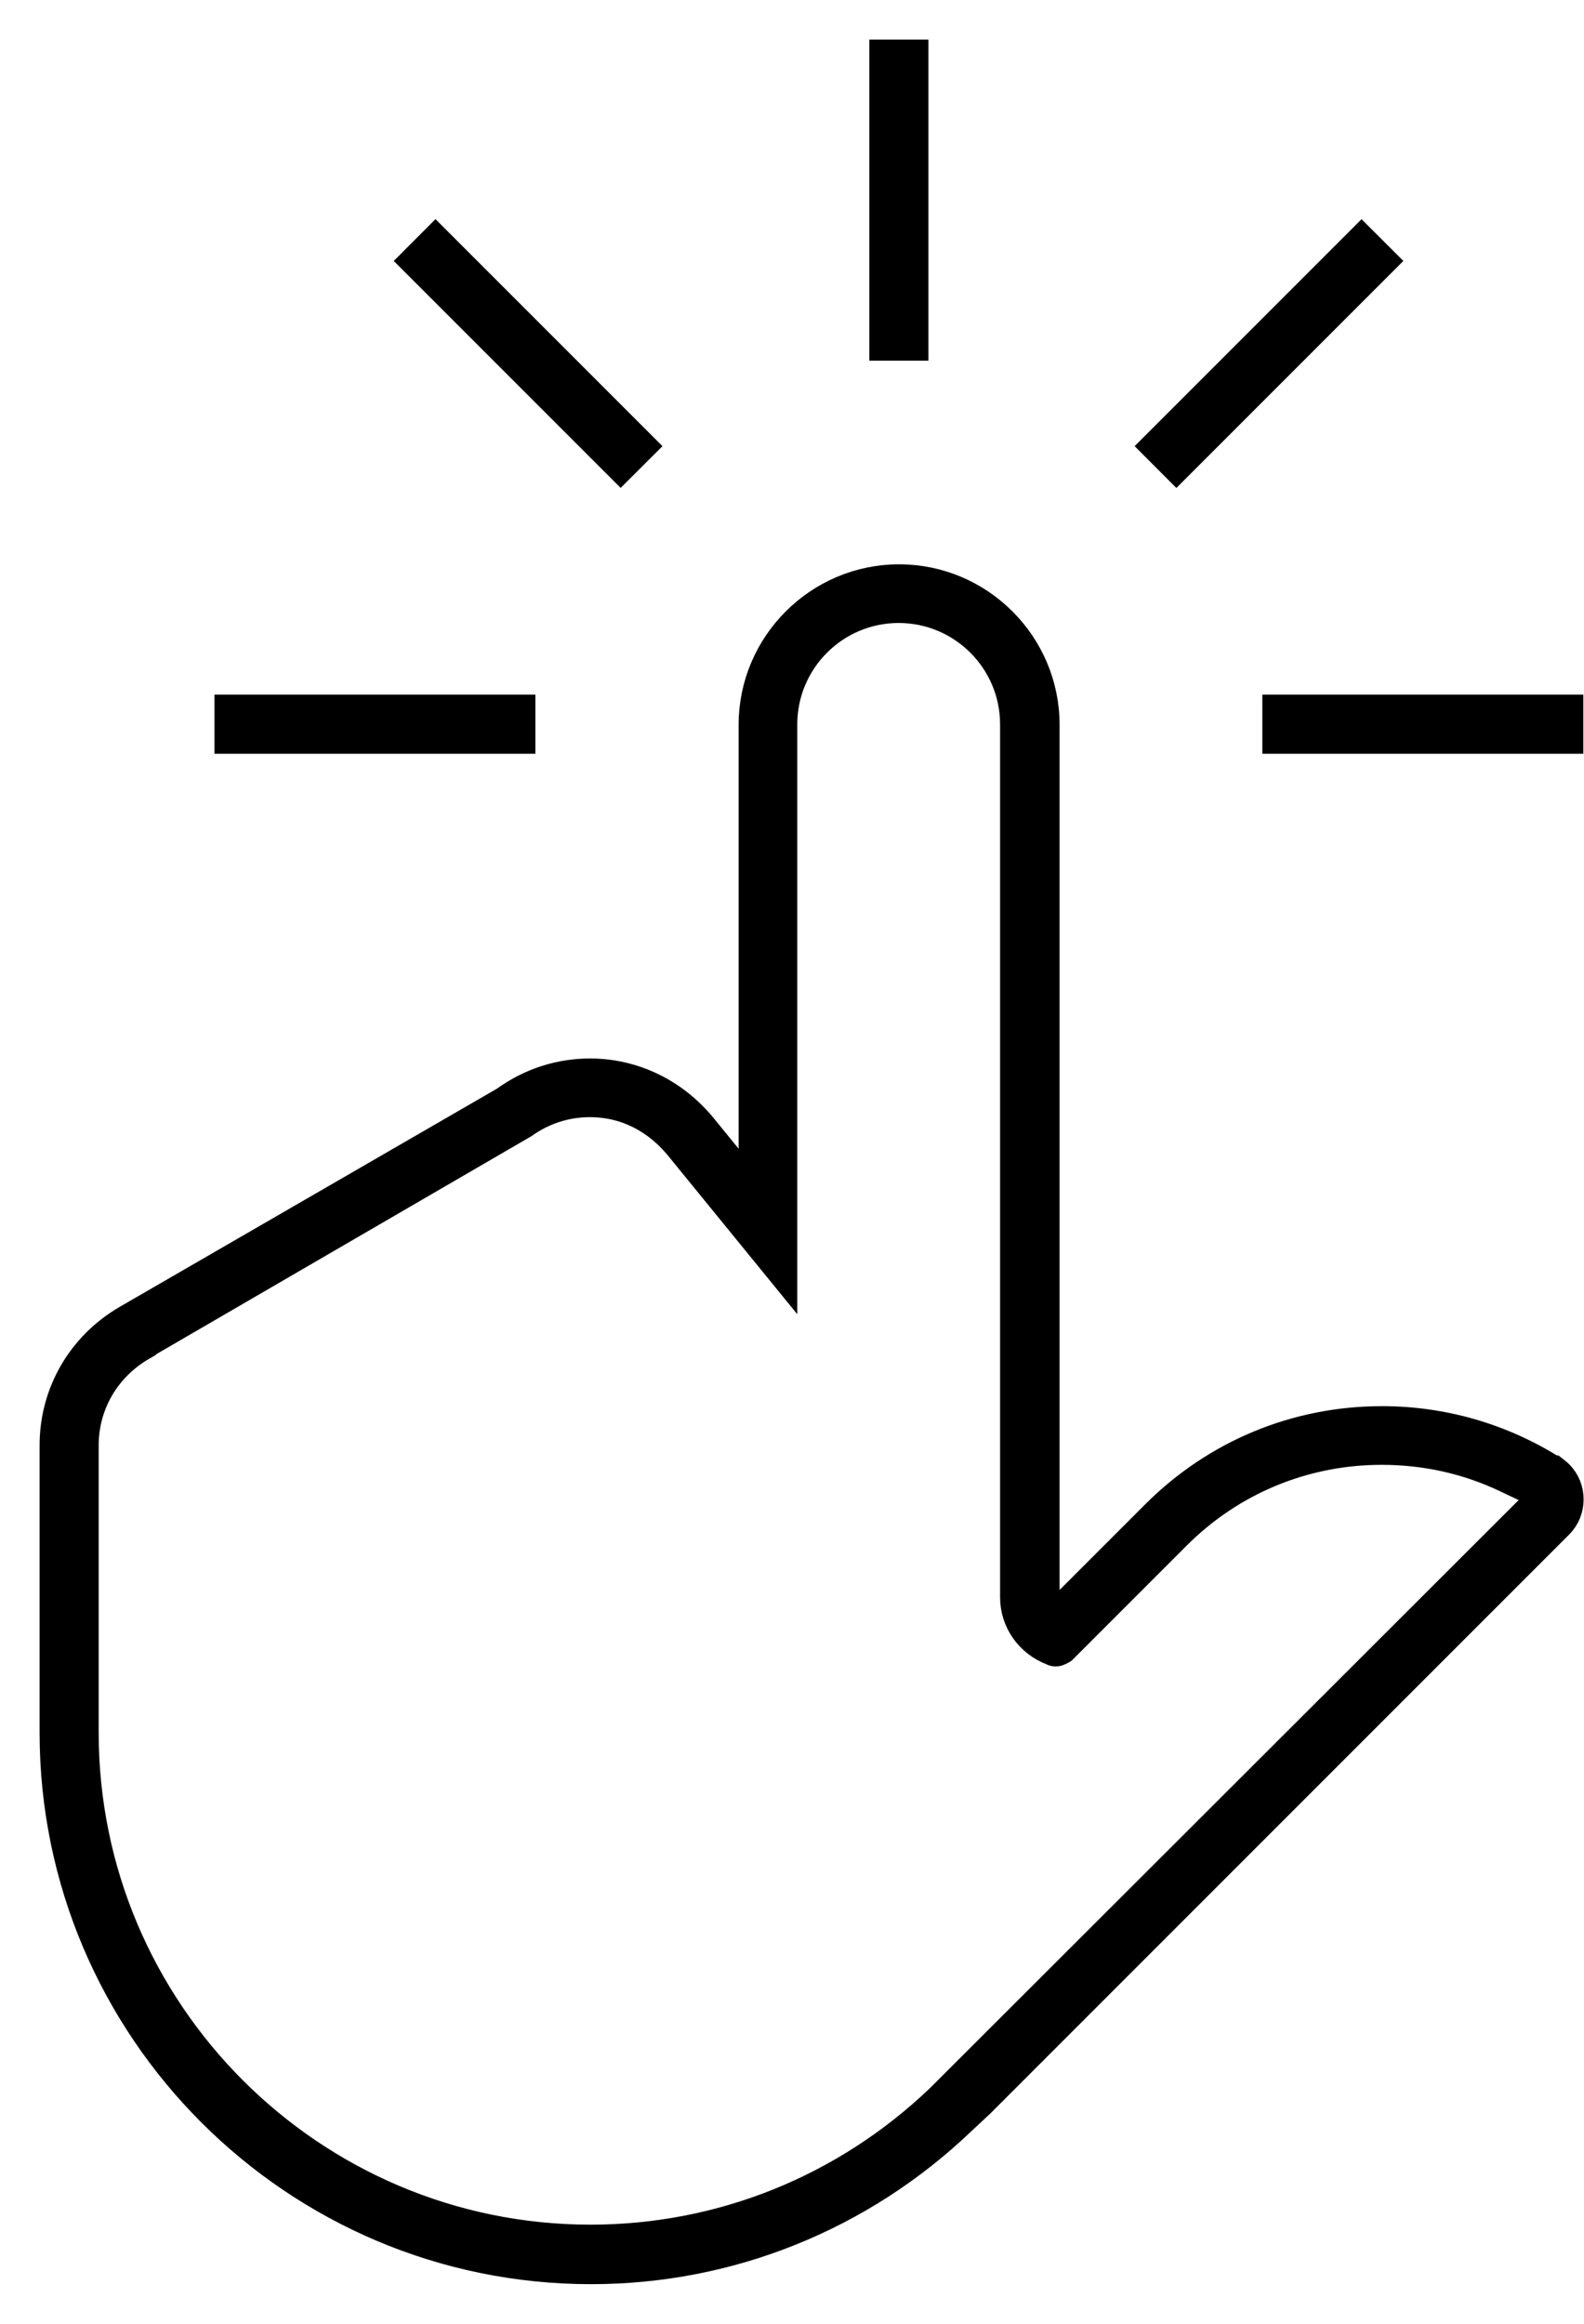 <svg width="30" height="44" viewBox="0 0 30 44" fill="none" xmlns="http://www.w3.org/2000/svg">
<path d="M11.193 43C5.574 43 1 38.426 1 32.807V27.366C1 26.369 1.522 25.468 2.391 24.962L9.537 20.83L9.561 20.814C10.043 20.469 10.598 20.292 11.177 20.292C12.004 20.292 12.784 20.67 13.323 21.329L14.239 22.454V13.725C14.239 12.189 15.493 10.935 17.028 10.935C18.564 10.935 19.818 12.189 19.818 13.725V30.709L21.867 28.66C23.017 27.51 24.544 26.875 26.176 26.875C27.325 26.875 28.443 27.197 29.415 27.808H29.431C29.431 27.808 29.504 27.864 29.544 27.904C29.809 28.169 29.809 28.611 29.544 28.877L18.58 39.841L18.218 40.179C16.313 41.995 13.821 43 11.193 43ZM2.704 25.509C2.021 25.903 1.619 26.602 1.619 27.366V32.807C1.619 38.081 5.911 42.373 11.184 42.373C13.652 42.373 15.991 41.432 17.784 39.72L29.19 28.33L28.531 28.017C27.792 27.663 26.996 27.486 26.168 27.486C24.705 27.486 23.33 28.057 22.301 29.086L20.139 31.248C20.139 31.248 20.051 31.304 20.003 31.304C19.978 31.304 19.954 31.304 19.93 31.288C19.48 31.119 19.191 30.709 19.191 30.243V13.716C19.191 12.519 18.218 11.546 17.02 11.546C15.823 11.546 14.85 12.519 14.85 13.716V24.182L12.832 21.707C12.583 21.409 12.045 20.903 11.168 20.903C10.622 20.903 10.196 21.112 9.939 21.297L2.704 25.501V25.509Z" fill="black" stroke="black" stroke-width="0.5"/>
<path d="M17.334 1H16.715V6.579H17.334V1Z" fill="black" stroke="black" stroke-width="0.5"/>
<path d="M8.248 4.503L7.811 4.941L11.755 8.885L12.193 8.448L8.248 4.503Z" fill="black" stroke="black" stroke-width="0.5"/>
<path d="M9.89 13.403H4.312V14.022H9.89V13.403Z" fill="black" stroke="black" stroke-width="0.5"/>
<path d="M25.787 4.504L21.843 8.448L22.28 8.886L26.225 4.941L25.787 4.504Z" fill="black" stroke="black" stroke-width="0.5"/>
<path d="M29.737 13.403H24.158V14.022H29.737V13.403Z" fill="black" stroke="black" stroke-width="0.5"/>
</svg>
